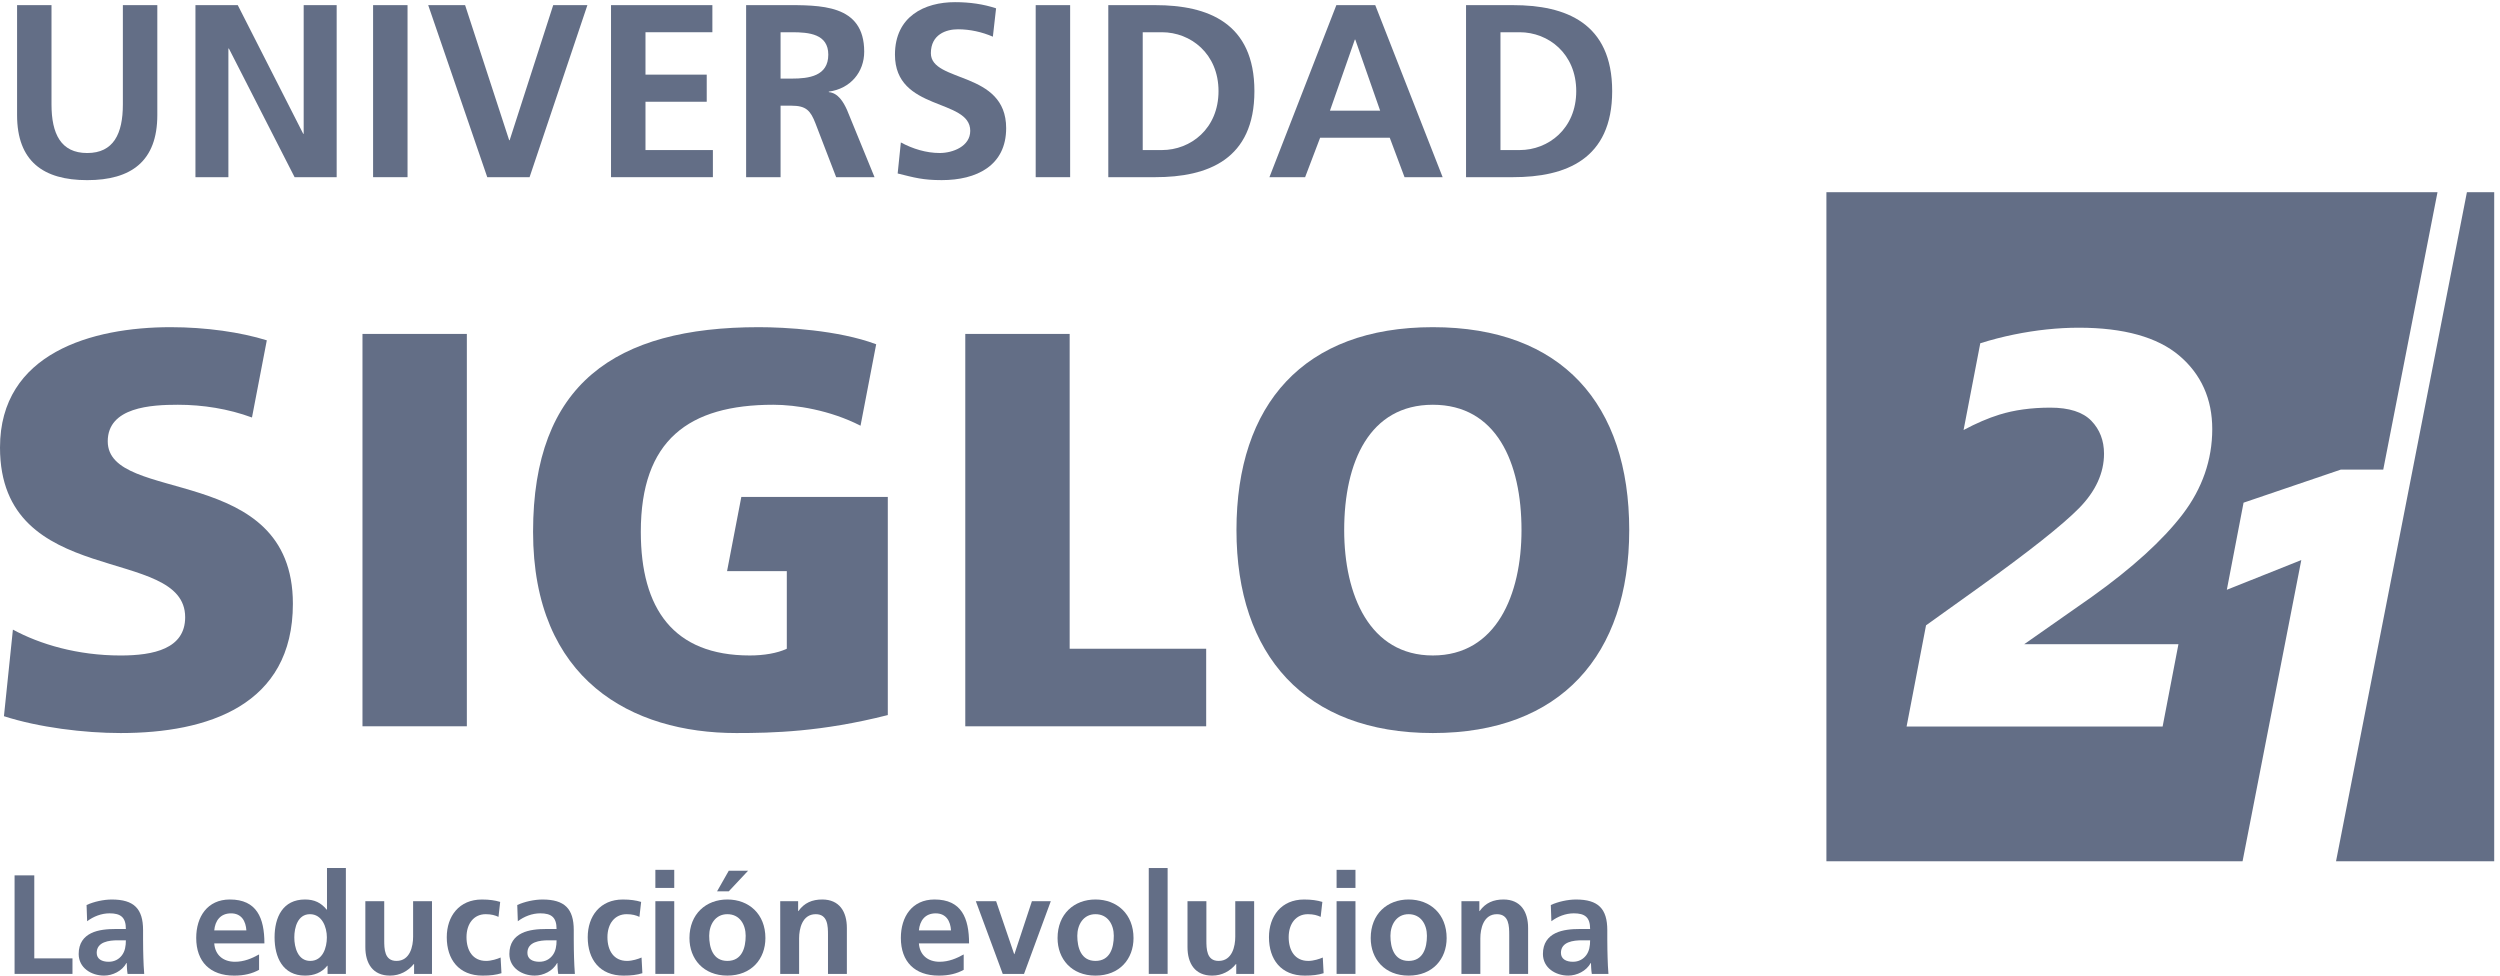 <svg width="123" height="48" viewBox="0 0 123 48" fill="none" xmlns="http://www.w3.org/2000/svg">
<g clip-path="url(#clip0_1437_3099)">
<path d="M0.84 0.253H2.534V5.14C2.534 6.583 2.995 7.529 4.29 7.529C5.585 7.529 6.045 6.583 6.045 5.14V0.253H7.74V5.661C7.74 7.929 6.457 8.863 4.29 8.863C2.123 8.863 0.84 7.929 0.84 5.661V0.253Z" fill="#636E86"/>
<path d="M9.616 0.253H11.698L14.918 6.582H14.941V0.253H16.564V8.717H14.494L11.261 2.387H11.237V8.717H9.616V0.253Z" fill="#636E86"/>
<path d="M20.051 0.253H18.356V8.717H20.051V0.253Z" fill="#636E86"/>
<path d="M21.068 0.253H22.883L25.051 6.898H25.075L27.218 0.253H28.9L26.055 8.717H23.973L21.068 0.253Z" fill="#636E86"/>
<path d="M30.062 0.253H35.049V1.586H31.758V3.672H34.771V5.006H31.758V7.383H35.074V8.717H30.062V0.253Z" fill="#636E86"/>
<path d="M36.709 0.252H38.536C40.352 0.252 42.519 0.191 42.519 2.543C42.519 3.538 41.853 4.363 40.776 4.508V4.533C41.235 4.569 41.502 5.03 41.672 5.406L43.027 8.717H41.139L40.122 6.073C39.879 5.443 39.662 5.2 38.947 5.2H38.404V8.717H36.709V0.252ZM38.404 3.867H38.96C39.795 3.867 40.752 3.745 40.752 2.69C40.752 1.671 39.807 1.586 38.96 1.586H38.404V3.867Z" fill="#636E86"/>
<path d="M48.849 1.805C48.317 1.574 47.724 1.441 47.131 1.441C46.55 1.441 45.799 1.695 45.799 2.617C45.799 4.085 49.503 3.466 49.503 6.304C49.503 8.159 48.038 8.862 46.332 8.862C45.411 8.862 45 8.742 44.165 8.535L44.322 7.008C44.903 7.322 45.569 7.528 46.235 7.528C46.876 7.528 47.736 7.201 47.736 6.437C47.736 4.824 44.032 5.491 44.032 2.69C44.032 0.798 45.496 0.106 46.985 0.106C47.712 0.106 48.389 0.204 49.007 0.41L48.849 1.805Z" fill="#636E86"/>
<path d="M52.651 0.253H50.956V8.717H52.651V0.253Z" fill="#636E86"/>
<path d="M54.528 0.253H56.84C59.43 0.253 61.717 1.126 61.717 4.484C61.717 7.844 59.43 8.717 56.84 8.717H54.528V0.253ZM56.222 7.383H57.166C58.582 7.383 59.951 6.329 59.951 4.484C59.951 2.642 58.582 1.586 57.166 1.586H56.222V7.383Z" fill="#636E86"/>
<path d="M65.749 0.252H67.662L70.978 8.717H69.103L68.376 6.777H64.95L64.212 8.717H62.456L65.749 0.252ZM66.681 1.95H66.657L65.434 5.444H67.903L66.681 1.95Z" fill="#636E86"/>
<path d="M72.129 0.253H74.441C77.031 0.253 79.319 1.126 79.319 4.484C79.319 7.844 77.031 8.717 74.441 8.717H72.129V0.253ZM73.823 7.383H74.767C76.183 7.383 77.551 6.329 77.551 4.484C77.551 2.642 76.183 1.586 74.767 1.586H73.823V7.383Z" fill="#636E86"/>
<path d="M22.969 16.429H17.834V35.733H22.969V16.429Z" fill="#636E86"/>
<path d="M70.496 16.097C76.845 16.097 80.158 19.887 80.158 26.081C80.158 32.222 76.79 36.066 70.496 36.066C64.202 36.066 60.834 32.222 60.834 26.081C60.834 19.887 64.146 16.097 70.496 16.097ZM70.496 32.249C73.616 32.249 74.858 29.262 74.858 26.081C74.858 22.735 73.616 19.914 70.496 19.914C67.376 19.914 66.134 22.735 66.134 26.081C66.134 29.262 67.377 32.249 70.496 32.249Z" fill="#636E86"/>
<path d="M37.331 16.097C30.264 16.097 26.227 18.891 26.227 26.165C26.227 33.466 31.091 36.066 36.227 36.066C37.994 36.066 40.422 36.011 43.68 35.181V24.45H36.473L35.771 28.101H38.711V31.918C38.242 32.139 37.579 32.249 36.889 32.249C33.135 32.249 31.528 29.954 31.528 26.164C31.528 21.656 33.88 19.914 38.048 19.914C39.163 19.914 40.833 20.176 42.338 20.945L43.108 16.938C41.234 16.235 38.59 16.097 37.331 16.097Z" fill="#636E86"/>
<path d="M8.392 16.097C4.527 16.097 0 17.37 0 22.016C0 29.041 9.11 26.773 9.11 30.368C9.11 31.918 7.564 32.25 5.935 32.25C3.809 32.25 1.96 31.697 0.635 30.977L0.194 35.237C1.905 35.79 4.141 36.066 5.935 36.066C10.214 36.066 14.41 34.711 14.41 29.705C14.41 22.735 5.301 24.837 5.301 21.712C5.301 20.025 7.454 19.914 8.751 19.914C9.986 19.914 11.239 20.114 12.397 20.541L13.127 16.744C11.849 16.345 10.136 16.097 8.392 16.097Z" fill="#636E86"/>
<path d="M59.344 31.918H52.627V16.429H47.492V35.734H59.344V31.918Z" fill="#636E86"/>
<path d="M122.715 9.457H121.372L114.933 42.373H122.715V9.457Z" fill="#636E86"/>
<path d="M109.56 29.017L110.383 24.732L115.173 23.103H117.256L119.925 9.457H89.859V42.373H110.334L113.224 27.555L109.56 29.017ZM107.386 25.302C106.414 26.575 104.909 27.944 102.912 29.369L99.589 31.696H107.179L106.401 35.745H93.804L94.761 30.766L97.337 28.922C99.817 27.142 101.483 25.823 102.29 25.001C103.105 24.172 103.518 23.271 103.518 22.323C103.518 21.676 103.308 21.131 102.894 20.703C102.479 20.274 101.801 20.056 100.879 20.056C99.945 20.056 99.1 20.172 98.367 20.401C97.822 20.57 97.231 20.824 96.608 21.157L97.43 16.888C97.981 16.715 98.523 16.575 99.083 16.46C100.18 16.236 101.253 16.123 102.275 16.123C104.486 16.123 106.151 16.587 107.227 17.503C108.299 18.416 108.843 19.631 108.843 21.113C108.842 22.626 108.352 24.036 107.386 25.302Z" fill="#636E86"/>
<path d="M0.717 43.068H1.687V47.152H3.566V47.916H0.717V43.068Z" fill="#636E86"/>
<path d="M4.259 44.527C4.62 44.36 5.105 44.256 5.5 44.256C6.588 44.256 7.039 44.707 7.039 45.763V46.221C7.039 46.583 7.046 46.853 7.053 47.117C7.06 47.388 7.074 47.639 7.095 47.916H6.277C6.242 47.728 6.242 47.493 6.235 47.381H6.221C6.006 47.777 5.542 47.999 5.119 47.999C4.488 47.999 3.871 47.617 3.871 46.936C3.871 46.401 4.128 46.089 4.481 45.915C4.834 45.741 5.292 45.707 5.681 45.707H6.193C6.193 45.131 5.937 44.936 5.389 44.936C4.994 44.936 4.599 45.089 4.287 45.325L4.259 44.527ZM5.348 47.319C5.632 47.319 5.854 47.194 6 46.999C6.152 46.798 6.193 46.541 6.193 46.263H5.791C5.375 46.263 4.758 46.332 4.758 46.881C4.758 47.187 5.015 47.319 5.348 47.319Z" fill="#636E86"/>
<path d="M12.746 47.715C12.406 47.903 12.018 48 11.519 48C10.34 48 9.654 47.319 9.654 46.145C9.654 45.11 10.201 44.255 11.31 44.255C12.635 44.255 13.009 45.166 13.009 46.416H10.541C10.583 46.992 10.985 47.319 11.56 47.319C12.011 47.319 12.399 47.152 12.746 46.958V47.715ZM12.122 45.777C12.094 45.325 11.886 44.937 11.366 44.937C10.846 44.937 10.583 45.298 10.541 45.777H12.122Z" fill="#636E86"/>
<path d="M16.116 47.513H16.102C15.825 47.861 15.443 47.999 15.006 47.999C13.911 47.999 13.509 47.096 13.509 46.117C13.509 45.131 13.911 44.255 15.006 44.255C15.471 44.255 15.797 44.415 16.074 44.755H16.088V42.706H17.017V47.916H16.116V47.513ZM15.264 47.277C15.88 47.277 16.082 46.624 16.082 46.117C16.082 45.617 15.846 44.978 15.25 44.978C14.646 44.978 14.48 45.638 14.48 46.117C14.479 46.611 14.653 47.277 15.264 47.277Z" fill="#636E86"/>
<path d="M21.254 47.916H20.373V47.43H20.359C20.075 47.778 19.673 48 19.188 48C18.342 48 17.975 47.402 17.975 46.597V44.339H18.904V46.249C18.904 46.687 18.911 47.277 19.507 47.277C20.179 47.277 20.325 46.548 20.325 46.09V44.339H21.254V47.916Z" fill="#636E86"/>
<path d="M24.526 45.11C24.359 45.034 24.179 44.978 23.895 44.978C23.32 44.978 22.952 45.436 22.952 46.11C22.952 46.77 23.264 47.277 23.916 47.277C24.179 47.277 24.471 47.18 24.63 47.11L24.672 47.882C24.401 47.965 24.124 48 23.743 48C22.571 48 21.981 47.201 21.981 46.111C21.981 45.075 22.592 44.256 23.708 44.256C24.082 44.256 24.352 44.297 24.609 44.374L24.526 45.11Z" fill="#636E86"/>
<path d="M25.449 44.527C25.809 44.36 26.295 44.256 26.689 44.256C27.778 44.256 28.229 44.707 28.229 45.763V46.221C28.229 46.583 28.236 46.853 28.243 47.117C28.25 47.388 28.264 47.639 28.284 47.916H27.466C27.431 47.728 27.431 47.493 27.424 47.381H27.411C27.196 47.777 26.731 47.999 26.308 47.999C25.678 47.999 25.061 47.617 25.061 46.936C25.061 46.401 25.317 46.089 25.671 45.915C26.024 45.741 26.482 45.707 26.87 45.707H27.383C27.383 45.131 27.126 44.936 26.579 44.936C26.183 44.936 25.789 45.089 25.477 45.325L25.449 44.527ZM26.537 47.319C26.822 47.319 27.044 47.194 27.189 46.999C27.342 46.798 27.383 46.541 27.383 46.263H26.981C26.565 46.263 25.948 46.332 25.948 46.881C25.948 47.187 26.205 47.319 26.537 47.319Z" fill="#636E86"/>
<path d="M31.46 45.11C31.294 45.034 31.114 44.978 30.829 44.978C30.254 44.978 29.886 45.436 29.886 46.11C29.886 46.77 30.198 47.277 30.85 47.277C31.114 47.277 31.405 47.18 31.564 47.11L31.605 47.882C31.335 47.965 31.058 48 30.677 48C29.505 48 28.916 47.201 28.916 46.111C28.916 45.075 29.526 44.256 30.642 44.256C31.017 44.256 31.287 44.297 31.544 44.374L31.46 45.11Z" fill="#636E86"/>
<path d="M32.244 42.796H33.173V43.686H32.244V42.796ZM32.244 44.339H33.173V47.916H32.244V44.339Z" fill="#636E86"/>
<path d="M35.786 44.255C36.847 44.255 37.658 44.971 37.658 46.152C37.658 47.18 36.971 47.999 35.786 47.999C34.607 47.999 33.921 47.18 33.921 46.152C33.921 44.971 34.733 44.255 35.786 44.255ZM35.786 47.277C36.5 47.277 36.687 46.638 36.687 46.04C36.687 45.491 36.396 44.978 35.786 44.978C35.183 44.978 34.892 45.505 34.892 46.04C34.892 46.631 35.079 47.277 35.786 47.277ZM35.856 42.839H36.806L35.856 43.853H35.28L35.856 42.839Z" fill="#636E86"/>
<path d="M38.387 44.339H39.268V44.825H39.282C39.573 44.415 39.968 44.255 40.453 44.255C41.299 44.255 41.666 44.853 41.666 45.659V47.916H40.737V46.006C40.737 45.568 40.731 44.978 40.134 44.978C39.462 44.978 39.316 45.708 39.316 46.166V47.916H38.387V44.339Z" fill="#636E86"/>
<path d="M47.414 47.715C47.075 47.903 46.686 48 46.187 48C45.009 48 44.322 47.319 44.322 46.145C44.322 45.11 44.87 44.255 45.979 44.255C47.304 44.255 47.678 45.166 47.678 46.416H45.21C45.251 46.992 45.654 47.319 46.229 47.319C46.679 47.319 47.068 47.152 47.414 46.958V47.715ZM46.79 45.777C46.763 45.325 46.555 44.937 46.035 44.937C45.515 44.937 45.251 45.298 45.21 45.777H46.79Z" fill="#636E86"/>
<path d="M48.011 44.339H49.009L49.897 46.943H49.91L50.77 44.339H51.699L50.382 47.917H49.335L48.011 44.339Z" fill="#636E86"/>
<path d="M53.897 44.255C54.958 44.255 55.769 44.972 55.769 46.153C55.769 47.181 55.083 48 53.897 48C52.719 48 52.032 47.181 52.032 46.153C52.032 44.971 52.843 44.255 53.897 44.255ZM53.897 47.277C54.611 47.277 54.799 46.638 54.799 46.041C54.799 45.492 54.508 44.978 53.897 44.978C53.294 44.978 53.003 45.506 53.003 46.041C53.003 46.631 53.191 47.277 53.897 47.277Z" fill="#636E86"/>
<path d="M57.447 42.707H56.519V47.916H57.447V42.707Z" fill="#636E86"/>
<path d="M61.704 47.916H60.823V47.43H60.81C60.525 47.778 60.123 48 59.638 48C58.792 48 58.425 47.402 58.425 46.597V44.339H59.354V46.249C59.354 46.687 59.361 47.277 59.957 47.277C60.629 47.277 60.775 46.548 60.775 46.09V44.339H61.704V47.916Z" fill="#636E86"/>
<path d="M64.977 45.11C64.811 45.034 64.63 44.978 64.347 44.978C63.771 44.978 63.403 45.436 63.403 46.11C63.403 46.77 63.715 47.277 64.367 47.277C64.63 47.277 64.921 47.18 65.081 47.11L65.122 47.882C64.852 47.965 64.575 48 64.193 48C63.022 48 62.433 47.201 62.433 46.111C62.433 45.075 63.043 44.256 64.158 44.256C64.533 44.256 64.803 44.297 65.06 44.374L64.977 45.11Z" fill="#636E86"/>
<path d="M65.76 42.796H66.689V43.686H65.76V42.796ZM65.76 44.339H66.689V47.916H65.76V44.339Z" fill="#636E86"/>
<path d="M69.303 44.255C70.365 44.255 71.175 44.972 71.175 46.153C71.175 47.181 70.489 48 69.303 48C68.125 48 67.439 47.181 67.439 46.153C67.439 44.971 68.249 44.255 69.303 44.255ZM69.303 47.277C70.017 47.277 70.205 46.638 70.205 46.041C70.205 45.492 69.914 44.978 69.303 44.978C68.7 44.978 68.409 45.506 68.409 46.041C68.409 46.631 68.596 47.277 69.303 47.277Z" fill="#636E86"/>
<path d="M71.904 44.339H72.784V44.825H72.798C73.089 44.415 73.484 44.255 73.97 44.255C74.815 44.255 75.183 44.853 75.183 45.659V47.916H74.254V46.006C74.254 45.568 74.247 44.978 73.65 44.978C72.978 44.978 72.833 45.708 72.833 46.166V47.916H71.903V44.339H71.904Z" fill="#636E86"/>
<path d="M76.3 44.527C76.66 44.36 77.146 44.256 77.541 44.256C78.629 44.256 79.079 44.707 79.079 45.763V46.221C79.079 46.583 79.087 46.853 79.094 47.117C79.1 47.388 79.115 47.639 79.135 47.916H78.317C78.283 47.728 78.283 47.493 78.275 47.381H78.262C78.046 47.777 77.582 47.999 77.159 47.999C76.529 47.999 75.912 47.617 75.912 46.936C75.912 46.401 76.168 46.089 76.522 45.915C76.875 45.741 77.333 45.707 77.721 45.707H78.234C78.234 45.131 77.978 44.936 77.43 44.936C77.035 44.936 76.64 45.089 76.328 45.325L76.3 44.527ZM77.388 47.319C77.672 47.319 77.894 47.194 78.04 46.999C78.192 46.798 78.234 46.541 78.234 46.263H77.832C77.416 46.263 76.798 46.332 76.798 46.881C76.799 47.187 77.055 47.319 77.388 47.319Z" fill="#636E86"/>
</g>
<defs>
<clipPath id="clip0_1437_3099">
<rect width="122.791" height="48" fill="white"/>
</clipPath>
</defs>
</svg>
